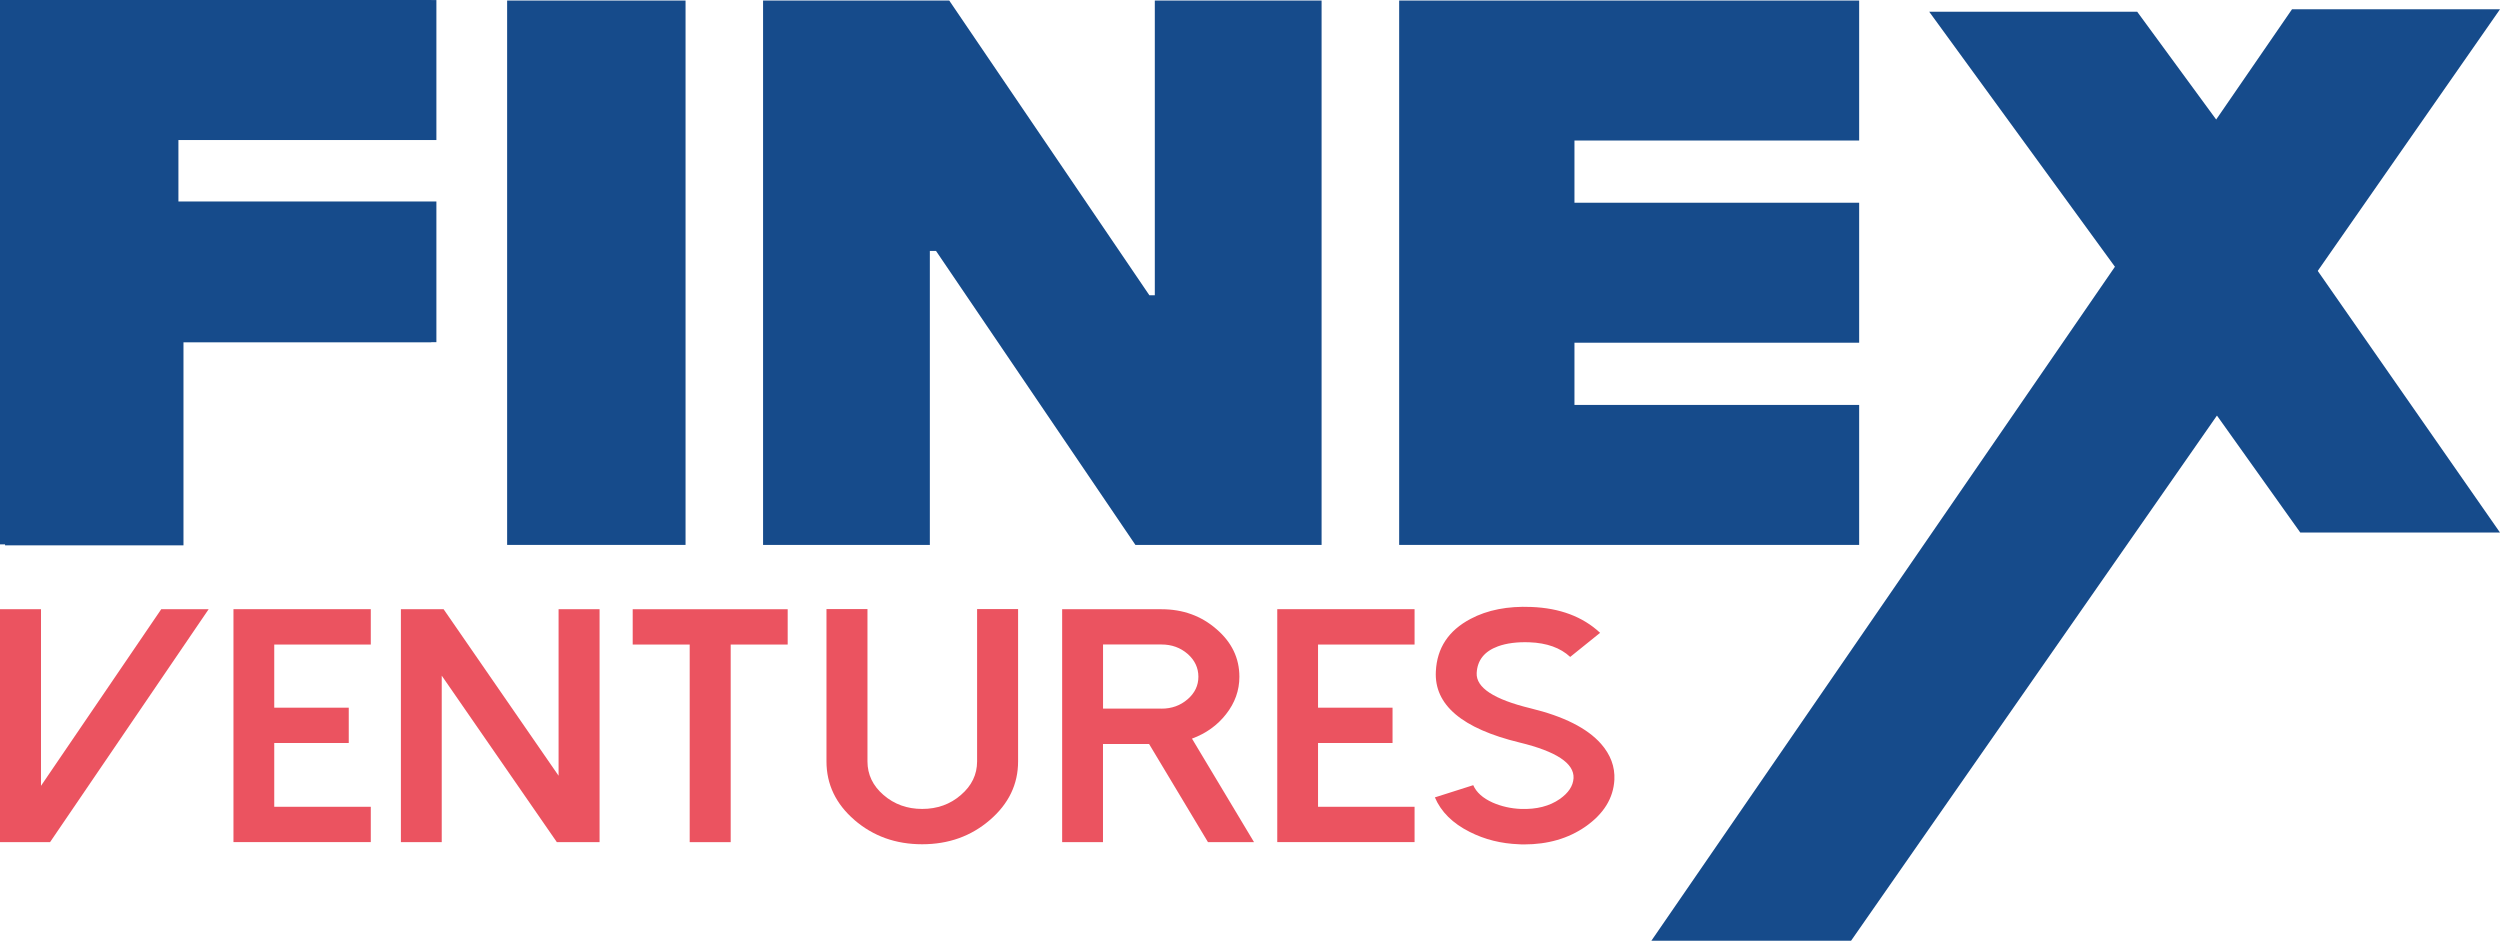 <svg width="1200" height="452" viewBox="0 0 1200 452" fill="none" xmlns="http://www.w3.org/2000/svg">
<g clip-path="url(#clip0_2706_4271)">
<path d="M2.428 67.217V0.026H209.47V67.217H96.886" fill="#164B8B"/>
<path d="M209.47 96.715V164.244H88.068V261.765H2.428V96.715" fill="#164B8B"/>
<path d="M243.423 0.259H329.063V261.559H243.423V0.259Z" fill="#164B8B"/>
<path d="M366.271 0.259H455.635L551.696 141.718H554.308V0.259H634.363V261.559H544.999L449.3 120.462H446.326V261.559H366.271V0.259Z" fill="#164B8B"/>
<path d="M671.598 0.259H892.396V67.45H755.739V97.313H892.396V164.504H755.739V194.367H892.396V261.559H671.598V0.259Z" fill="#164B8B"/>
<path d="M1112.11 129.456L1200 255.622H1104.14L1062.59 197.296" fill="#164B8B"/>
<path d="M1019.31 133.734L926.013 5.625H1025.85L1069.76 65.558" fill="#164B8B"/>
<path d="M1200 4.459H1100.16L792.662 451.547H888.516L1200 4.459Z" fill="#164B8B"/>
<path d="M0 0H207.016V67.192H85.64V97.054H207.016V164.246H85.64V261.3H0V0Z" fill="#164B8B"/>
<path d="M19.676 292.43V377.197L77.39 292.43H100.145L24.02 404.234H-0.001V292.43H19.676Z" fill="#EB5360"/>
<path d="M177.976 292.429V309.382H131.639V339.686H167.4V356.639H131.639V387.254H177.976V404.207H112.065V292.403H177.976V292.429Z" fill="#EB5360"/>
<path d="M287.795 292.43V404.234H267.29L212.032 324.314V404.234H192.432V292.43H212.937L268.118 372.349V292.43H287.795Z" fill="#EB5360"/>
<path d="M378.089 292.43V309.383H350.731V404.234H331.054V309.383H303.696V292.43H378.115H378.089Z" fill="#EB5360"/>
<path d="M410.153 393.604C401.181 385.853 396.708 376.469 396.708 365.478V292.35H416.385V365.478C416.385 371.777 418.945 377.143 424.065 381.576C429.236 386.06 435.442 388.29 442.657 388.29C449.871 388.29 456.128 386.06 461.248 381.576C466.42 377.143 469.005 371.777 469.005 365.478V292.35H488.683V365.478C488.683 376.469 484.158 385.853 475.134 393.604C466.161 401.355 455.327 405.243 442.631 405.243C429.935 405.243 419.152 401.355 410.128 393.604H410.153Z" fill="#EB5360"/>
<path d="M601.964 404.234H579.83L551.568 357.132H529.434V404.234H509.834V292.43H557.515C567.806 292.43 576.598 295.618 583.89 301.969C591.233 308.268 594.905 315.889 594.905 324.859C594.905 331.417 592.759 337.405 588.492 342.823C584.329 348.137 578.899 352.052 572.15 354.54L601.938 404.234H601.964ZM557.541 340.153C562.428 340.153 566.591 338.65 570.082 335.617C573.521 332.636 575.227 329.058 575.227 324.833C575.227 320.607 573.521 316.926 570.082 313.893C566.591 310.86 562.402 309.357 557.541 309.357H529.459V340.127H557.541V340.153Z" fill="#EB5360"/>
<path d="M678.994 292.429V309.382H632.657V339.686H668.418V356.639H632.657V387.254H678.994V404.207H613.083V292.403H678.994V292.429Z" fill="#EB5360"/>
<path d="M729.107 405.246C720.548 404.934 712.662 402.964 705.448 399.309C697.251 395.188 691.691 389.666 688.743 382.745L707.154 376.886C708.654 380.334 711.757 383.108 716.463 385.233C720.626 387.048 725.125 388.085 730.012 388.292C737.537 388.551 743.768 386.97 748.707 383.522C752.87 380.593 755.068 377.275 755.301 373.516C755.663 366.387 747.027 360.685 729.392 356.407C701.75 349.693 688.356 338.313 689.209 322.267C689.752 311.017 695.311 302.618 705.913 297.044C713.981 292.767 723.677 290.875 735.003 291.341C748.733 291.86 759.749 296.008 768.049 303.758L753.698 315.32C748.992 310.939 742.476 308.606 734.098 308.295C728.202 308.087 723.16 308.736 719.023 310.239C712.533 312.624 709.119 316.901 708.809 323.045C708.447 330.07 717.083 335.721 734.718 339.998C750.621 343.861 761.869 349.538 768.488 357.029C773.065 362.24 775.211 367.995 774.901 374.294C774.41 383.159 769.781 390.651 760.99 396.795C752.793 402.472 742.993 405.323 731.538 405.323C730.685 405.323 729.883 405.323 729.107 405.246Z" fill="#EB5360"/>
</g>
<defs>
<clipPath id="clip0_2706_4271">
<rect width="1200" height="451.546" fill="white"/>
</clipPath>
</defs>
</svg>
